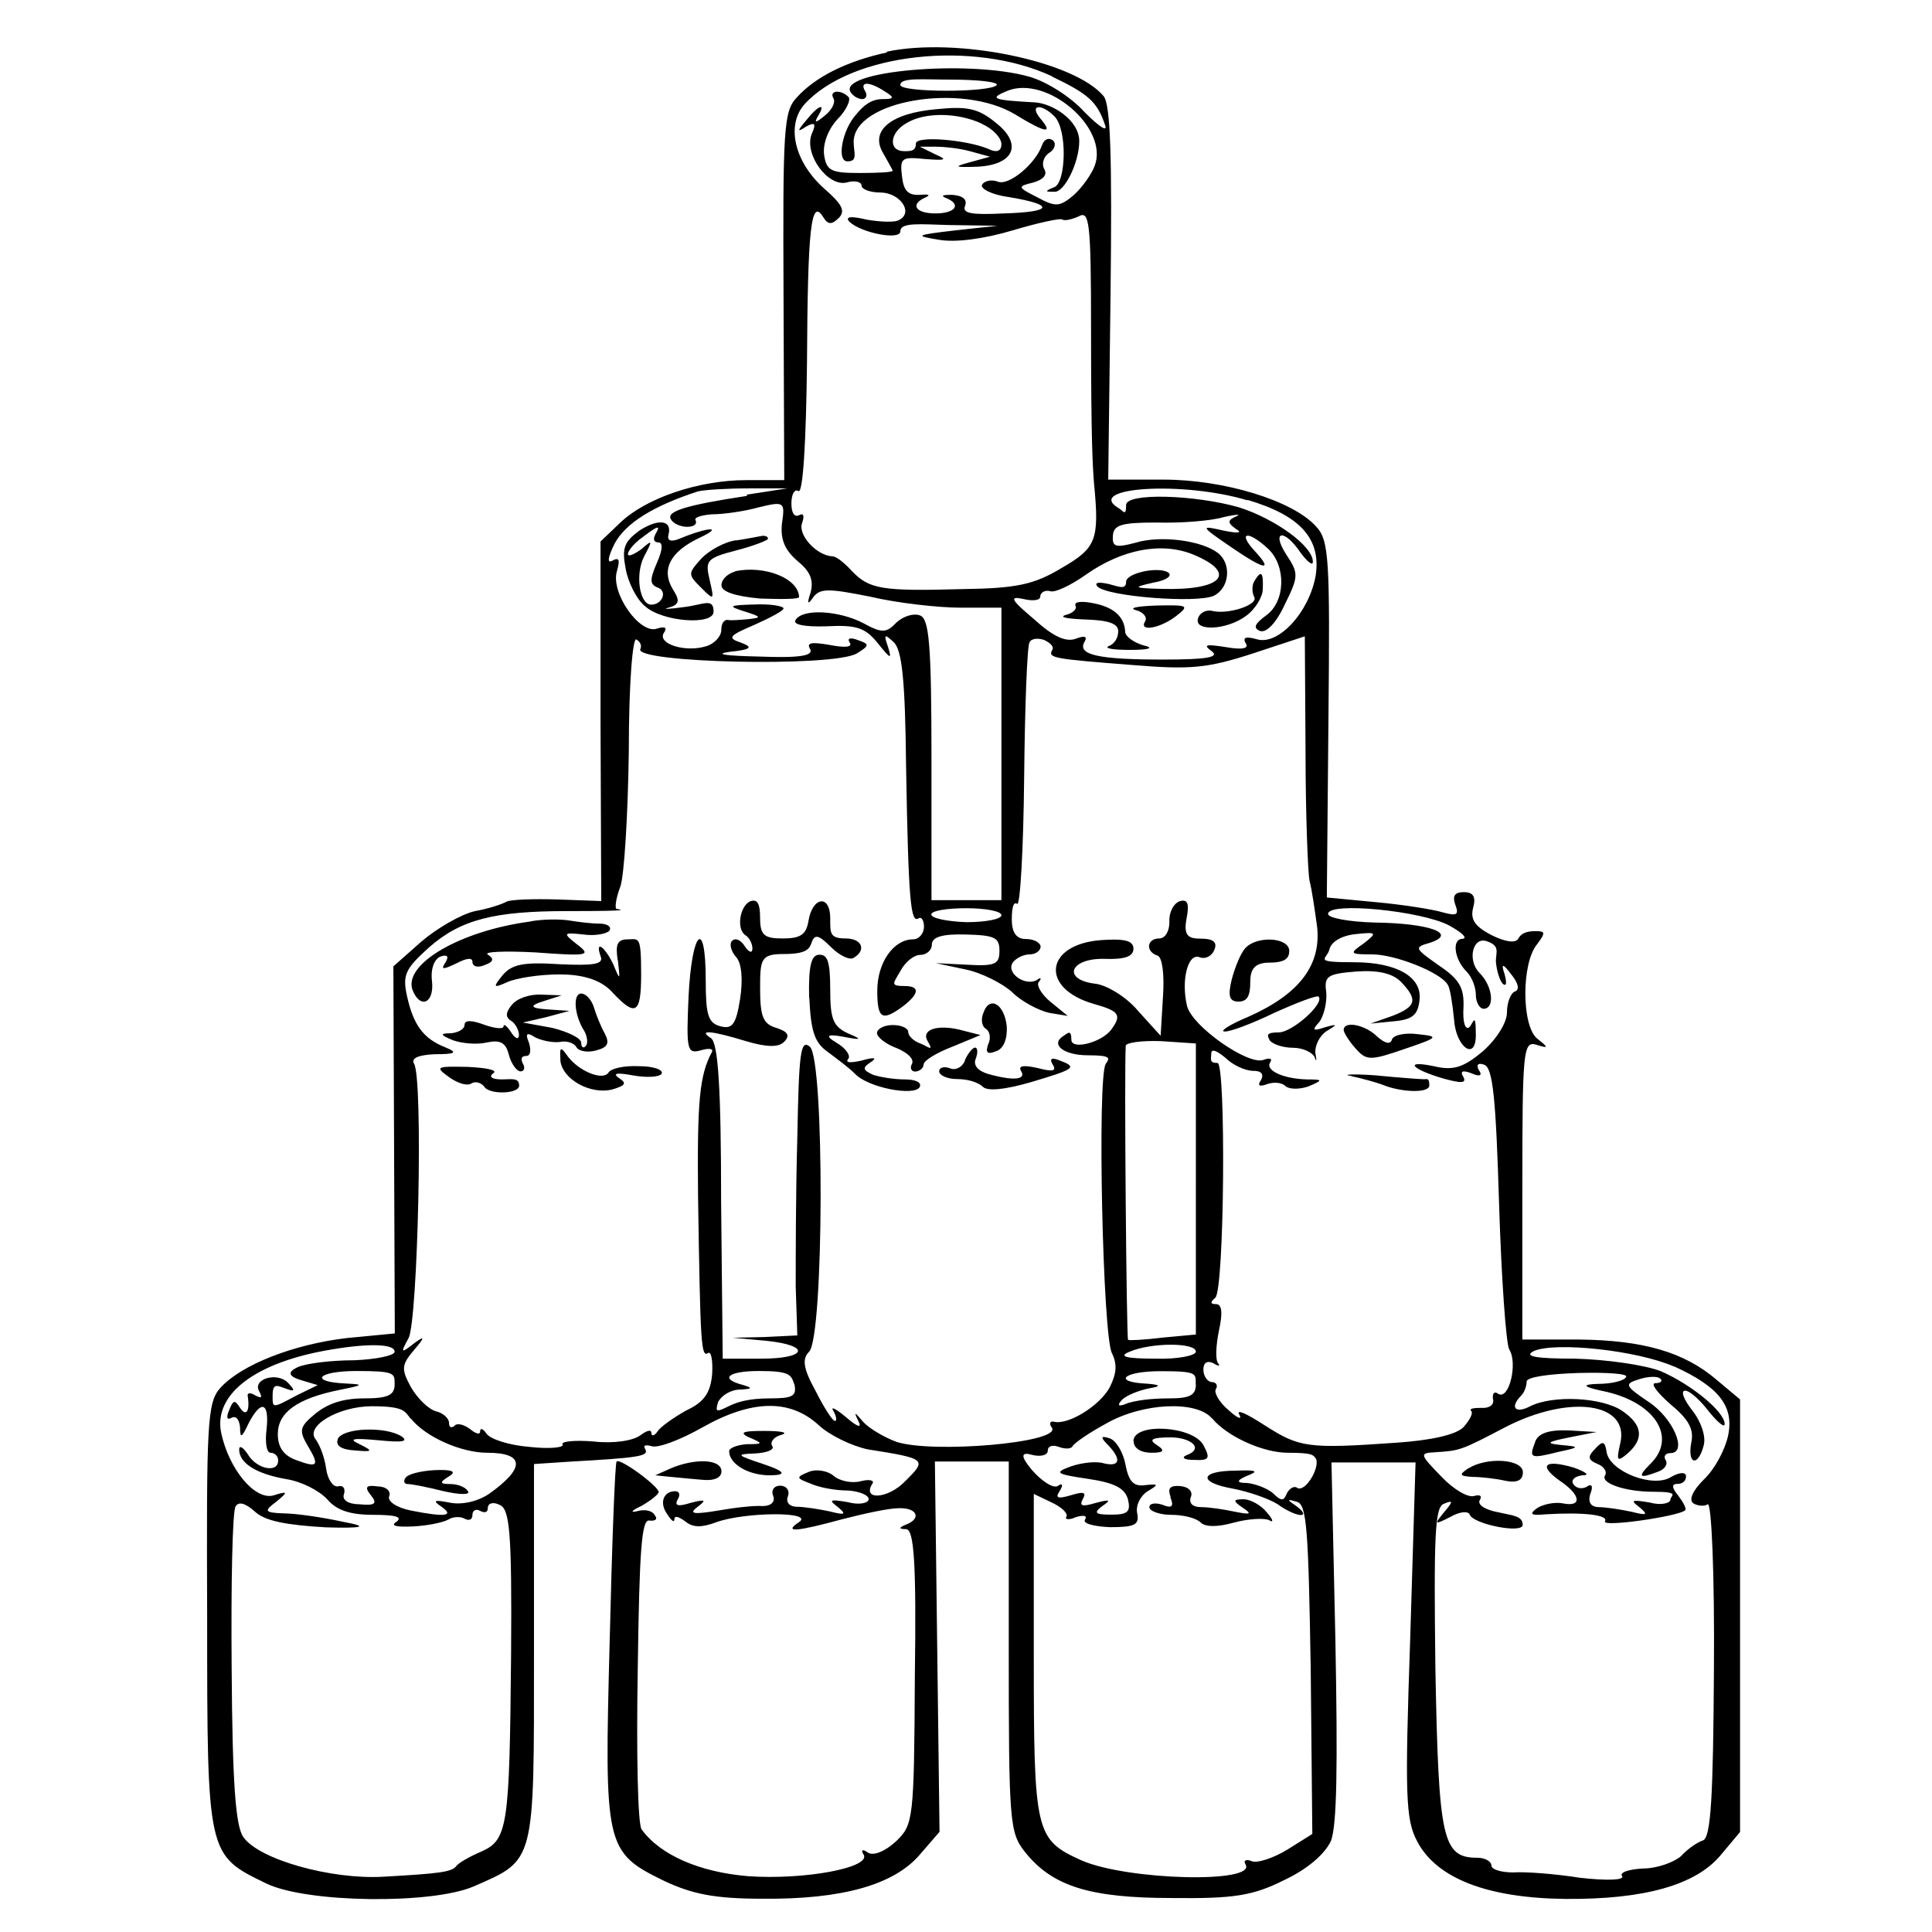 <svg xmlns="http://www.w3.org/2000/svg" viewBox="0 0 1080 1080"><g><g id="Ebene_1"><g><path d="M495.9,29.3c-22.2,4.8-40,13.5-50.5,25.2-7.4,7.8-7.8,17.8-7.4,111.3l.4,102.6h-21.3c-26.5,0-56.1,10-70.5,23.9l-10.9,10.4v100.5l.4,100.5-24.4-.9c-13.5-.4-26.5,0-28.7,1.3s-10,3.9-17.4,5.2c-7.8,1.7-21.3,9.6-30,17l-15.7,13.9.4,102.6.4,102.6-27,2.6c-29.6,3.5-58.7,14.8-70.5,27.8-7.4,8.3-7.8,19.1-7.4,127.9,0,134,0,133.1,33.1,149.2,22.6,10.9,92.2,11.7,115.7,1.7,34.8-15.2,33.9-12.2,33.9-130.9v-105.3l19.6-1.3c38.7-2.2,44.8-3,42.6-7-1.3-2.2,0-2.6,3.5-1.7,3.5,1.3,16.1-3.5,28.3-10.4,27.8-15.7,49.1-16.1,65.2-1.3,6.1,5.7,18.7,11.7,27.4,13.5,33.1,5.2,33.1,5.7,20.9,17.8-9.6,10-24.4,10.9-18.3,1.3,1.3-1.7-1.7-2.6-6.5-1.3-4.8,1.3-11.7,0-15.2-3s-10-3.9-13.9-2.2c-7.4,3-7,3.5.9,6.5,4.8,2.2,13.9,3.9,20.9,3.9,6.5.4,11.7,2.6,11.7,4.8s-5.2,3.5-11.7,1.7c-10-1.7-10.9-1.3-5.7,2.6,5.2,4.3,4.3,4.8-4.3,2.6-6.1-1.3-14.4-2.6-18.3-2.6s-6.5-2.2-5.2-5.7c1.3-3.5-.9-6.1-4.3-6.1s-5.2,2.6-3.9,5.7c1.3,3.5-1.3,5.7-6.1,5.7-4.3-.4-15.7.9-25.2,2.6-13.5,2.2-16.1,1.7-10.9-2.2,5.2-3.9,4.3-4.3-3.9-2.2-7,2.2-9.1,1.7-7.4-1.7,1.7-2.6,1.3-4.8-1.3-4.8-6.5,0-9.1,6.5-4.3,13,2.2,3.5,3.9,4.8,3.9,2.6s2.6-1.3,6.1,1.3c4.3,3.5,9.1,3.5,17.4.4,15.7-5.7,55.2-6.1,46.1,0-9.1,6.1-.9,5.2,24.4-1.7,11.7-3,25.7-6.1,31.3-6.1,10.4-.4,13,5.7,4.3,9.1-4.3,1.7-4.3,2.6,0,2.6,4.3.4,5.7,18.3,4.8,82.6-.4,80-.9,82.6-10.4,91.8-6.1,5.7-12.6,8.3-15.7,6.5-3-2.2-4.3-1.7-2.6.9,4.8,7.4-33.1,14.4-64.4,12.2-27-2.2-49.1-11.7-59.6-26.1-2.2-2.6-3-42.6-2.2-89.2.9-67.8,2.2-84.4,6.5-83.5,3.5.4,4.8-.9,3-3-1.3-2.6-5.7-3.5-10-2.2-3.9.9-3-.4,2.6-3,5.2-3,9.6-6.5,9.6-7.8-.4-3.5-21.7-19.1-23.5-17-.9.4-2.6,46.1-3.9,100.9-3,114.4-2.6,117.4,30.4,133.5,15.7,7.4,28.3,10,55.2,10,44.4.4,73.5-7.8,87.9-24.8l10.9-12.6-1.3-103.5-1.3-103.5h41.3v103.5c0,98.3.4,103.9,9.1,114.8,15.2,19.1,36.1,25.7,82.2,25.7,34.8.4,45.2-1.3,62.6-10,13-6.1,22.6-14.4,26.1-21.7,3.5-8.3,3.9-42.2,2.6-111.8l-2.2-100h47l-3,98.7c-3,87.4-2.6,100.9,3.9,113.1,10.9,20.9,39.6,31.7,82.6,32.2,44.4.4,73.1-7.8,87-24.4l10.9-13v-241.8l-13-10.9c-18.3-15.7-41.3-22.2-77-22.6h-31.7v-83.5c0-77.9.4-83.5,7.8-81.3,7,2.2,7,1.7.4-3.5-8.7-7.4-8.7-42.2,0-52.6,4.8-6.5,4.8-7.4-.9-7.4s-8.3,1.7-9.6,4.3c-1.7,2.6-7.4,1.7-15.2-2.2-9.1-4.8-11.7-8.7-10-15.2,1.7-6.1,0-8.7-5.2-8.7s-6.5,2.2-4.8,7c2.2,5.7.9,6.5-7,4.3-5.7-1.7-22.2-4.3-37.4-5.7l-27.4-2.6.9-99.2c.9-90.5.4-100.5-7-108.3-13-14.4-51.3-26.1-85.2-26.1h-30.9l1.3-103.9c.9-77,0-105.7-3.9-110.5-16.5-19.6-82.2-33.1-121.3-24.8ZM588.1,42.8c20,9.6,25.2,13.9,29.6,27,1.7,4.3-3,1.3-11.3-7-7.8-8.7-21.7-17.4-31.3-20-34.4-9.6-107-3-99.6,8.7,1.3,2.2,4.3,3.9,6.5,3.9s3-2.2,1.7-4.3c-3.5-5.7,2.2-5.7,10.9,0,5.7,3.5,5.2,4.3-1.3,4.3s-10.9,3.9-14.8,8.7c-7.8,8.7-10.9,26.1-4.8,26.1s3.5-4.8,3.5-10.9c0-23.1,60.5-33.5,90.5-15.2,17,10.4,21.3,10.9,13.9,2.2-6.5-7.8.4-8.7,7.8-1.3s6.5,37,0,39.6-4.3,2.6,0,2.6c5.7.4,13.9-16.5,13.9-28.3s-15.2-21.3-25.2-21.7c-23.9-1.3-25.2-2.2-14.8-6.5,22.2-8.7,56.5,20.9,48.7,41.8-1.7,4.8-7,12.2-11.7,16.5-7.8,6.5-10,7-20.4,1.3-11.3-5.7-11.3-6.1-2.2-8.3,5.7-1.7,7.8-4.3,6.1-7.4s-.4-7,2.6-9.1c3-1.7,4.3-5.2,2.2-7-2.2-1.7-4.8-.9-6.1,2.6-3.5,10.4-18.7,23.1-24.8,20.4-3.5-1.3-7.4-.4-8.7,1.7s5.2,5.7,15.2,7c25.7,4.3,24.4,8.3-3,9.1-18.3.9-23.5,0-21.7-4.3,1.3-3.5-1.3-5.7-7.4-6.1-4.8,0-6.5.4-3.5,1.7,9.1,3.5,5.7,8.7-5.7,8.7s-14.4-5.2-5.2-9.1c2.6-1.3,1.3-1.7-3.5-1.3-6.5.4-9.1-2.2-10-10.4-1.3-10.4,0-10.9,13-9.6,11.7.9,12.6.4,5.7-2.6l-8.7-4.3h8.7c4.8,0,13.5.9,19.6,2.6l10.9,3-10.9,3c-9.6,2.6-9.1,3,3.5,2.6,20.9-.9,26.1-12.6,10.4-24.8-9.6-7.8-15.7-9.1-32.6-7.4-26.1,2.2-37.8,12.2-30,24.8,2.6,4.8,5.2,9.1,5.2,9.6,0,.9-8.3,1.3-18.7,1.3-15.7,0-18.3-1.3-19.6-10-.9-6.1,2.2-14.4,7.4-20,5.2-5.2,7.8-11.3,6.1-12.6-4.3-4.3-10.9-3.5-8.3.9,1.3,2.2-.9,6.5-4.8,9.6-5.2,4.3-6.1,4.3-3.9.4,4.8-7.8.4-6.5-6.5,2.2-5.2,6.1-5.2,7,0,3.5,4.8-2.6,5.7-1.7,3,4.3-4.3,11.3,9.1,29.6,19.6,27,4.3-1.3,8.3-.4,8.3,1.7s4.8,3.9,10.4,3.9c10.9,0,18.7,10.9,10.9,15.2-2.2,1.7-10.4,1.3-18.3,0-9.1-2.2-12.6-1.7-9.6,1.3,6.5,6.1,28.3,10.4,28.3,5.2s11.3-3.9,27.4-3.5l27,.4-23.9,2.6c-22.2,2.6-22.6,3-9.1,5.2,9.1,1.7,25.2-.4,41.3-5.2,14.4-4.3,27-7,27.8-6.1,1.3.9,5.2,0,9.1-1.7,6.1-3.5,7,2.6,7,63.9s.9,76.1,1.7,85.7c3,31.3,1.3,35.7-18.3,47-15.2,9.1-24.8,11.3-55.2,11.7-45.2,1.3-52.2,0-61.8-10-3.9-4.3-8.7-8.3-10.9-8.3-9.1-.4-19.6-12.2-17-18.7,1.3-3.9.9-5.7-1.7-4.3-2.6,1.3-4.3-1.3-4.3-6.5s1.7-8.3,3.9-7c2.6,1.7,4.3-27.8,4.8-71.3.4-75.2,2.2-93.1,9.1-81.8,2.6,4.3,4.8,4.3,8.7.4s1.7-7.8-8.3-16.5c-16.5-14.8-21.3-35.2-10.9-47,26.1-28.7,94.4-36.1,138.3-15.7ZM557.2,47.5c-3,4.3-53.9,4.3-53.9,0s12.6-3,27.8-3,27,1.3,26.1,3ZM548.9,69.3c6.1,2.6,10.9,7.8,10.9,11.3s-2.2,5.2-7.4,2.6c-12.6-5.2-40.4-7.4-40.4-3s-3,4.3-6.5,4.3c-9.1,0-8.3-10.4,1.3-15.7,10-6.1,28.3-6.1,42.2.4ZM417.6,277.2c-34.4,5.2-45.2,8.7-42.6,13,1.3,2.6,5.7,4.3,9.1,4.3s5.7-1.3,4.8-3.5c-1.3-1.7,3-3,9.1-3.5,6.5,0,18.3-1.7,26.1-3.9,14.4-3.5,14.8-3,13,9.1-.9,9.1,1.7,14.8,8.7,20.9,7,5.7,9.1,10.4,7.4,17.4-2.2,6.5-1.7,7.4,1.3,3,3.9-5.2,8.3-5.2,32.2-.4,14.8,3.5,37.8,6.1,50.5,6.1h22.6v163.5h-39.1v-78.3c0-65.2-1.3-79.2-6.5-80.9-3.5-1.3-9.1.4-13,3.9-5.7,6.1-8.3,6.1-18.7.4-13.5-7-33.9-8.3-37.8-1.7-1.7,2.6,5.2,3.9,17.4,3.5,17-.9,21.7.9,28.7,9.6,7,8.7,7.8,9.1,5.7,2.2-2.6-7.4-2.2-7.8,3-3,4.8,4.3,6.5,21.7,7,69.6,1.3,75.7,2.6,87.9,7,84.8,1.7-.9,3,1.3,3,4.8s-2.6,7-6.1,7c-10.9,0-20,13-20,28.7s2.6,17.4,14.4,8.7c9.1-7,9.6-11.3.9-11.3s-6.1-1.7-2.2-8.7c2.6-4.8,7.4-8.7,10.9-8.7s6.5-2.6,6.5-5.7c0-4.3,5.7-6.1,19.1-5.7,16.1.4,18.7,1.7,18.7,9.1s-2.2,8.7-17.8,7.8l-17.8-.9,16.5,3.5c8.7,1.7,20.9,7.8,26.5,13,5.2,5.2,14.8,10,20.4,11.3l10.4,1.7-9.6-7.8c-5.2-4.3-8.3-9.6-6.5-11.3,1.7-2.2.9-2.6-1.3-.9-6.5,3.5-17-3.9-13.5-9.6,1.7-2.6,6.1-4.8,9.6-4.8s6.1-2.2,6.1-4.3-3.5-4.3-8.3-4.3-7.8-3-7.8-10.9,1.3-10,3-8.7c1.7.9,3.5-30.4,3.9-70.5s1.7-73.9,3-75.7c.9-2.2,4.8-2.6,8.3-1.3,3.5,1.7,5.7,3.9,4.3,5.7-2.2,4.3.4,4.8,45.7,8.3,31.7,2.6,41.3,1.7,66.5-6.5l29.1-9.6.4,63.9c0,35.2,1.3,67.8,2.2,72.6,1.3,4.8,3,16.5,4.3,26.1,2.2,21.3-10,37.4-38.3,50-10.4,4.3-16.5,8.3-13.5,8.3,2.6.4,15.2-4.3,27.8-10.4,12.6-5.7,23.9-10,24.8-9.1,3.5,3.9-14.8,20-22.2,20s-6.5,1.7-5.2,4.3c1.3,2.2,7.4,4.3,13,4.3s10.9,2.6,12.2,5.2c.9,3,1.3,2.2.4-2.2-.4-3.9,2.2-9.6,6.1-12.2,6.5-3.9,6.5-4.3-.9-2.2-6.5,2.2-7.4,1.7-3-3,2.6-3.5,4.3-10.9,3.9-16.5-1.3-9.1.4-10.4,16.5-11.7,12.2-.9,20.4.9,25.2,5.7,9.6,10,8.7,13.9-4.8,19.1l-12.2,4.3,13-1.3c10.4-.9,13.5-3.5,14.4-11.7,1.7-13-12.6-21.3-36.5-21.3s-15.2-1.7-13.9-7c.9-4.3,6.5-7.8,14.4-8.7,12.2-1.3,12.6-.9,4.8,5.2-8.3,5.7-7.8,6.1,4.8,6.1s38.3,10,42.2,17c1.3,1.7,2.6,10.4,3.5,19.1.9,15.7,12.2,23.9,12.2,9.1s-1.7-5.7-3.9-4.3c-2.2,1.3-3.5-3.5-3-11.3.4-10.9-2.2-15.7-13.9-23.5-13.5-9.6-13.9-10-4.8-12.6,15.7-5.2-.4-10.9-30.9-11.3-14.8-.4-26.1-2.6-26.1-4.8,0-7,52.6-1.7,67.8,6.5,7,3.9,10.4,7,7.4,7.4-6.1,0-4.8,11.3,2.2,18.3,3,3,5.2,8.7,5.2,13s2.2,7.8,4.3,7.8c6.5,0,5.2-12.6-2.2-20-7-7-3.9-20.4,3.9-17.8s5.2,6.1,5.2,11.3c.4,5.2,2.2,10.9,3.9,12.6,2.2,1.7,2.2-.9.9-5.7q-3-8.7,3.5,0c4.3,5.2,5.2,9.1,2.2,10-2.2.9-4.3,6.1-4.3,11.7s-5.7,14.8-13.5,21.7c-10.9,9.1-16.5,10.9-27.4,8.3-17-3.5-12.6,1.7,5.7,7,9.6,2.6,12.6,2.6,10.9-.9-2.2-3.5-.4-3.9,4.3-2.2,4.8,2.2,6.5,1.3,4.3-1.7-1.7-3-.4-4.3,3-3,4.8,1.7,6.5,18.3,8.3,77.9,1.3,41.8,3.9,78.3,5.7,81.3,4.8,7.4,0,28.3-6.1,24.8-2.2-1.7-3.5-.4-3,3,.9,3-2.2,5.2-6.5,4.8-4.3,0-7,.4-5.7,1.7s-.9,5.2-4.3,9.1c-4.3,4.3-18.3,7.4-37.8,8.7-49.6,3.5-53.9,2.6-73.1-9.6-10-6.5-16.5-9.6-14.4-6.1,1.7,3-.9,2.2-6.1-2.6-5.2-4.3-8.3-10-7-11.7,1.3-2.2,0-3.9-2.2-3.9s-4.8-3-4.8-7,2.2-5.2,5.7-3.5c2.6,1.7,3.9,1.7,2.6,0-1.7-1.7-1.3-10,.4-18.3,2.2-10,1.7-14.8-1.7-14.8s-3-1.3-.4-3.5c5.2-3.5,6.1-131.3,1.3-131.3s-3.5-2.2-3.5-5.2,3-1.7,7.8,2.2c4.3,4.3,11.3,7.4,15.7,7.4s6.1,1.7,4.3,5.2c-2.2,3-.9,3.9,3.5,2.2,3.9-1.3,8.3-.9,10.4,1.3,2.2,1.7,7.8,1.7,12.6,0,8.3-3.5,8.3-3.9-.9-3.9-13.5-.4-23.5-5.2-20.4-9.6,1.3-2.2-.4-2.6-3.9-1.3-8.7,3-39.6-18.7-42.6-30-3.5-14.4.4-30,7-27.4,3.5,1.3,7-.9,8.3-4.3,1.7-4.3-.9-6.1-7.8-6.1s-9.6-1.7-7.8-11.3c1.7-8.7.4-10.9-3.9-9.6-3.5,1.3-6.1,6.5-5.7,11.7,0,4.8-2.2,9.1-5.7,9.1-7,0-7.8,7.4-.9,9.6,2.6.9,3.9,10.4,3,23.1l-1.3,21.7-12.6-13.9c-6.5-7.8-17.4-14.4-23.9-15.2-18.7-2.2-14.4-14.4,5.2-13.9,11.3.4,16.1-1.3,16.1-5.7s-4.8-5.7-17.8-4.8c-31.7,2.2-34.8,27-4.3,35.7,13.9,3.9,15.7,6.1,10,13.9-4.8,7.4-22.6,12.2-22.6,6.1s-2.2-3.5-4.3-2.2c-7.8,4.8,0,10.9,13.5,10.9s12.2,1.7,10,4.8c-4.8,7.8-1.7,152.2,3.5,161.8,3,6.1,2.6,11.3-1.3,19.1-5.7,10.4-23.5,21.3-31.3,19.1-2.2-.4-2.6,1.3-.9,3.5,4.8,8.3-66.5,14.4-87,7.8-7-2.6-15.7-7.8-18.7-11.3-4.8-5.7-5.2-5.7-2.6-.4,2.2,4.3-.4,3.5-7-2.2-5.7-4.8-8.7-6.1-7-3.5,1.7,3,2.2,5.7.9,5.7s-6.1-7.4-10.9-17c-7-12.6-7.4-17.8-3.5-21.7,8.3-8.3,8.7-163.5.4-170.5-5.2-4.3-6.1,3-7,50.9-.9,30.9-.9,68.3-.9,83.1l.9,27.4-18.3.9-17.8.4,18.7,1.7c25.2,2.6,23.1,10-3,10h-21.3l-.9-87.9c0-63.9-1.7-88.7-5.7-91.3-7.4-4.8,0-4.3,19.6,1.7,11.7,3.5,18.3,3.5,21.3.4,3.5-3.5,2.2-5.7-4.3-7.8-7.4-2.2-9.1-6.1-9.1-22.2s.4-19.1,13-19.1,14.4-2.6,15.7-6.1c1.7-5.2,3.9-4.8,10.9,2.2,4.8,4.8,10.4,7.4,12.6,6.1,7.4-4.3,4.8-10.9-4.3-10.9s-8.7-3-8.7-11.3c0-13.5-10-12.2-12.2,1.7-1.3,7.4-4.3,9.6-14.4,9.6s-12.6-1.7-12.6-11.3-2.2-10.4-5.2-9.6c-6.1,2.2-8.3,15.7-3,19.1,2.2,1.3,3.9,4.8,3.9,7.4s-1.7,2.6-4.3-1.3c-2.2-3.5-5.2-4.8-7-3-1.7,1.3-.9,5.7,2.2,9.1s3.9,12.6,2.2,23.5c-2.2,13.9-4.3,17-10.9,15.2-7-1.7-8.3-6.5-8.3-25.7,0-35.7-7.8-27.8-9.6,9.1-1.3,30-.9,32.2,7,30,4.3-1.3,7-.9,6.1.9-7,13-8.3,27.4-7.8,80,1.3,84.8,1.7,90.9,5.7,88.3,1.7-.9,2.6,4.3,2.2,11.7-.9,10.4-4.3,15.7-14.4,20.4-7,3.9-14.4,9.1-16.1,11.7s-3.5,3-3.5.9-2.6-1.3-6.1,1.3c-3.9,3-14.8,4.8-26.1,3.5-10.9-.9-18.7,0-17.4,1.7.9,1.7-7.4,2.6-18.7,1.3-11.3-.9-21.7-4.3-23.9-7.4-1.7-2.6-3.5-3.5-3.5-1.3s-2.6,1.3-5.7-1.3c-3.5-2.6-7.4-3.5-8.7-1.7-1.7,1.3-3,.9-3-1.7s-3.5-5.7-7.4-6.5c-4.3-1.3-10.4-7.4-13.9-13.5-5.7-10.4-5.2-12.6,2.2-21.3q8.3-9.6,0-3.5c-7.8,6.1-8.3,6.1-3.5-2.6,5.2-10,8.3-145.7,3-153.5-1.7-3,2.6-4.8,11.7-5.2,11.7,0,13-.9,5.7-3.9-12.2-4.8-17.8-12.6-21.3-28.7-2.6-11.7-.9-15.2,12.2-27,17.8-15.7,36.5-20.4,77.4-20.4s28.3-.9,27.4-1.3c-.9-.9,0-6.5,2.2-12.2,2.2-5.7,4.3-39.6,4.8-75.7,0-38.7,2.2-64.4,4.3-62.6,2.2,1.3,3,3.5,2.2,5.2-4.8,7.8,107.4,10.4,120.9,2.6,7-4.3,7.4-5.2.9-7.4-4.3-1.7-6.5-1.3-4.8,1.3s-2.6,3-11.3,1.3c-10-1.7-13-1.3-10.9,2.2,2.2,3.9-5.7,5.2-28.7,4.3-18.3-.4-25.2-1.3-16.5-2.6,12.6-1.3,13.5-2.6,6.5-5.2-7.8-2.6-6.5-3.9,7.8-10,8.7-3.9,16.1-7.8,16.1-9.1s-7.4-2.6-16.1-2.2c-14.8.4-15.2.9-5.7,3.9,9.6,3,9.6,3.5,2.2,4.3-4.8.4-10,.9-11.7.4-2.2,0-3.5,2.2-3.5,5.7s-3.9,7.8-8.7,9.1c-11.3,3.5-27-1.3-23.5-7.4,2.2-3,.9-3.9-3.5-2.6-9.6,3.9-26.5-20-22.6-32.2,1.7-6.1,1.3-7.8-2.6-5.7-3,1.7-2.6-1.7,1.3-9.6,6.1-11.3,21.3-20.9,46.5-29.1,3.5-.9,16.5-1.7,28.3-1.7h21.7l-22.6,3.5ZM697.2,279.4c29.6,8.7,41.3,21.7,38.3,42.2-3.5,20.4-20.9,39.6-33.1,35.7-6.1-1.7-7.8-.9-6.1,2.2,2.2,3-1.7,3.9-11.3,2.2-10.9-1.7-12.6-1.3-7.8,2.2,4.8,3.5-2.2,4.8-27,4.8-36.1,0-48.3-2.6-43.9-10,1.7-3,0-3.5-4.8-1.7-5.7,2.2-13-1.3-23.5-10.9-13-10.9-13.9-13-6.1-11.3,5.2,1.3,9.6.9,9.6-1.3s2.6-3.9,5.7-3c2.6.9,11.7-3.5,19.6-9.1,20.4-14.4,42.6-18.7,60.5-11.3,24.8,10.4,15.7,20-17.4,19.1-16.5-.4-17-.9-5.2-3.5,7.4-1.3,10.9-3.9,8.3-5.7-5.7-3.5-23.5.4-23.5,5.2s-4.3,2.6-9.6,1.3c-5.7-1.3-8.3-.9-6.5,1.3,5.2,5.7,56.1,9.6,65.2,5.2,8.7-4.3,10-17.8,2.2-23.9-9.1-7-32.2-10-46.1-5.7-11.3,3-13,2.2-12.6-3.9.4-6.1,4.8-7.4,24.4-7.4,13.5.4,30.4-.9,37.4-3,7.4-1.7,10.4-1.7,7-.4-4.8,2.2-4.8,3.5,0,7,3.9,2.2,1.3,2.6-7,.9-13-3-13-2.6,3.5,8.7,19.6,13.5,24.8,14.4,13.9,2.6-9.6-10.4-3.9-11.7,7.4-1.3,10.4,9.6,10,29.6-.9,37.4-6.5,4.8-7.4,7-3.5,8.7,3.5,1.3,9.1-4.3,13.9-14.8,7.8-15.7,7.8-17.4.9-27.8-8.7-13.5-1.3-14.8,7.8-1.3,3.9,5.2,7,7.8,7,5.2,0-8.7-20.9-23.9-41.3-30.4-24.4-7-63.1-8.3-63.1-1.3s-1.7,3-4.3,1.7c-19.1-11.7,36.1-15.2,72.2-4.3ZM559.8,511.6c0,2.2-8.7,3.9-19.6,3.9-10.9-.4-19.6-2.2-19.6-4.3s8.7-3.5,19.6-3.5,19.6,1.7,19.6,3.9ZM668.5,664.7v81.3l-18.3,1.7c-10.4,1.3-19.1,1.7-19.6,1.3-.9-.4-2.2-152.2-1.3-164.4,0-1.7,8.7-3,19.6-2.6l19.6,1.3v81.3ZM220.6,755.6c0,2.2-10.4,4.3-22.6,4.8-12.6,0-27,1.7-31.7,3.9q-8.3,3.9,1.3,7l10,3-11.7,5.7c-13.9,7.4-13.5,7.4-13.5,0s3-5.2,7-3.9c5.7,2.2,5.7,1.3,1.7-3-6.1-6.5-20.4-2.2-16.1,4.8,1.7,3.5,1.3,3.9-2.2,2.2-2.6-1.7-4.8-1.7-4.3.4,1.3,8.3-.9,11.7-4.3,6.5-3-4.8-3.9-4.3-6.1,1.3-1.7,3.9-1.3,5.7,1.3,4.3s4.3.9,4.8,5.2c0,6.5.9,6.1,4.8-2.2,7-13.5,11.7-11.7,10,3.5-.9,7,0,13,2.2,13s4.3,1.7,4.3,4.3c0,7.4-12.2,4.8-17-3.5-2.6-3.9-4.8-5.2-4.8-2.6,0,7.4,9.1,13.5,26.1,16.5,8.7,1.3,18.7,6.5,23.1,11.3,5.2,6.1,12.6,8.7,25.7,8.7s16.5,1.3,13,3.9c-3.5,2.2-.4,3,9.1,2.6,8.3-.4,17-2.2,20-3.9,2.6-1.7,7-1.7,9.1-.4,2.6,1.3,4.3.4,4.3-2.2s2.2-3.5,4.3-2.2c2.6,1.3,4.3.9,4.3-1.7s3-3.5,6.5-1.7c5.7,2.2,7,14.4,6.5,83.5-.9,96.6-1.7,103.9-17,110.5-6.1,2.6-12.2,6.1-13.5,7.8-2.6,3.5-9.1,4.3-40.9,6.1-29.1,1.7-69.6-9.6-78.3-22.2-4.3-6.1-6.1-30-6.5-93.9-.4-47.4.4-88.3,2.2-90.9,1.7-3,5.7-1.7,10.9,3,5.7,5.2,17.4,7.4,39.6,8.7q31.3.9,10-3c-11.7-2.6-27-4.8-33.5-4.8-10.9-.4-11.3-1.3-4.3-6.5,7-5.7,6.5-6.1-1.7-3.5-10.4,2.6-24.8-14.8-29.1-35.2-4.3-21.7,19.6-39.6,62.2-46.5,20.9-3.5,34.8-3,34.8,1.3ZM668.5,755.6c0,2.2-10.4,4.3-22.6,3.9-17,0-20.9-1.3-14.4-3.9,12.2-5.2,37-5.2,37,0ZM936,763.9c24.8,11.3,33.5,22.2,30,38.7-1.7,7.8-7.4,18.7-13.5,24.4-6.5,6.5-8.7,11.7-5.7,13.5,2.2,1.3,6.1,1.7,7.8.4,2.2-1.3,3.9,40,3.5,91.8-.4,71.8-1.7,94.4-6.1,96.1-3,.9-8.7,4.8-12.2,8.7-3.9,3.5-13.5,7-21.3,7-7.8.4-13.5,2.2-11.7,4.3,1.3,2.2-8.3,2.6-23.5.9-13.9-2.2-30.9-3.5-37.4-3-7,0-12.2-1.7-12.2-3.9s-3.5-4.3-7.8-4.3c-19.6,0-21.7-10-23.5-105.3-.9-74.4-.4-90.9,4.8-92.6,5.2-2.2,5.2-1.3,0,4.8-5.7,7-5.2,7,3.5,2.6,5.2-3,10-3.5,10.9-1.3,1.7,5.2,29.6,10.9,29.6,5.7s-6.1-5.2-13.5-7c-7.4-1.3-12.2-4.3-10.4-7,1.3-2.2,0-3-3-2.2-3.5,1.3-11.7-3.5-18.7-10.9-12.2-12.6-12.2-13-3-13.5,13.5-.9,13.9-.9,38.7-13.9,36.1-18.7,70-13.9,64.4,9.1-2.2,9.6-1.7,10.4,3.9,5.7,9.6-8.3,8.7-16.1-2.6-23.9-11.3-7.8-39.1-9.1-51.8-2.6-8.3,4.3-11.3.4-4.8-6.1,1.7-1.7,3-5.2,3-7.8s13-4.3,29.1-4.8c15.7-.4,27.8.4,26.5,2.2-.9,2.2-8.3,3.9-15.7,3.9q-13.9.4,2.2,3.9c29.1,5.7,42.6,25.7,27,40.9-7.4,7.4-6.1,8.3,4.3,4.3,3.9-1.3,5.7-4.3,4.3-6.5s0-3.9,2.6-3.9c10,0,1.7-19.6-12.2-28.7-13.5-9.1-13.5-10-5.2-12.6,5.2-1.7,10.4-1.7,11.7-.4,1.7,1.3.4,2.6-2.6,2.6s.9,5.2,8.3,11.7c10,8.3,13.5,13.9,11.7,21.7-2.2,12.2,3.9,13.5,7,1.3,1.3-4.8-1.3-13-6.5-19.6-4.8-6.1-6.5-10.9-3.9-10.9s8.3,5.2,13,11.3c5.2,6.5,9.1,9.6,9.1,7.4,0-7-18.7-22.2-35.7-29.6-9.1-3.5-30-6.5-47.8-7-22.6,0-29.1-1.3-23.1-4.3,12.2-5.2,57.4-.4,78.3,8.7ZM220.6,773.9c0,6.1-3.9,7.8-17,7.8s-20.9,3.5-27,8.3c-9.1,7.4-9.6,9.6-4.8,17.8,7,11.7,6.1,13-6.5,8.3-7-2.6-10-7.4-10-14.4,0-12.2,10.9-20,34.8-24.8,13-2.6,13.5-3,3.5-3.5-21.3-.9-16.1-7,5.7-7s21.3,1.3,21.3,7.4ZM444.1,773.9c1.3,6.5-.9,7.8-13.5,7.8s-18.7,2.2-23.1,4.3c-7,3.5-7.8,3.5-6.1-2.2,1.7-3.5,7-7,12.2-7,7-.4,7.4-.9,1.7-2.6-13.5-3.5-8.3-7.8,9.1-7.8s17.8,2.2,19.6,7.4ZM668.5,773.9c0,6.1-3.5,7.8-14.8,7.8s-18.7,1.3-23.1,2.6c-5.2,2.2-6.5,1.7-3.5-1.7,2.6-2.6,9.1-5.2,15.2-6.5q10.4-1.7-.9-2.6c-20-.9-13.5-7,7.4-7s19.6,1.3,19.6,7.4ZM229.7,793c8.3,10.4,28.3,19.1,42.6,19.1,21.3,0,21.3,8.7.9,23.1-6.5,4.3-15.2,6.1-21.7,4.8-8.7-1.7-10-1.3-4.8,2.2,7.4,5.2,2.6,6.1-17,2.2-8.3-1.7-13-5.2-12.2-7.8,1.3-3-1.7-5.7-6.5-5.7-6.5-.9-7.4.4-3.5,5.2,3.5,4.3,2.2,5.7-6.5,4.8-6.5,0-10-2.6-8.7-5.7.9-3-.4-5.2-3.5-4.3-2.6.4-5.7-3.9-6.5-10s-3.5-13-5.7-16.1c-6.5-7.4,12.6-18.7,31.3-18.7s18.3,3,21.7,7ZM677.7,793c8.3,10,28.3,19.1,42.2,19.1s13.9,1.3,15.2,2.6c3.9,3.9-5.2,20-10,17-1.7-1.3-4.3.4-5.7,3-1.7,4.3-3,4.8-7.8,0-3-2.6-9.6-5.2-14.4-5.7q-9.1,0-.4-3.9c7-2.6,6.1-3.5-5.7-3-20.4,0-21.7,6.5-2.2,10,9.1,1.7,20.4,5.7,25.2,8.7,4.8,3.5,10.4,6.1,13,6.1s1.3-2.2-2.2-4.8c-5.7-3.9-5.7-4.3,0-2.6,5.7,1.3,6.5,16.1,7.8,93.5l.9,92.2-13.9,8.7c-7.8,4.8-17,7.8-20,6.5-3-1.3-4.8-.4-3.5,1.7,7,10.9-66.1,9.1-91.8-2.2-25.7-11.7-26.5-15.2-26.5-114.8v-90l10,4.8c5.7,2.6,9.1,6.1,8.3,7.8-1.3,1.7,1.3,2.2,5.2.4,4.3-1.3,6.5-.9,5.2,1.3-1.7,2.2,4.8,3.9,13.9,4.3,13.9,0,16.5-1.3,15.2-7.8-.9-4.3,1.7-9.6,5.7-12.2,6.5-3.9,6.5-4.3-1.3-3.5-6.1.9-9.1-1.7-10.9-11.3-1.3-7-5.2-13.5-8.7-14.8-5.2-1.7-5.7-.9-.9,3.9,7.4,7.8,6.5,12.2-2.6,10-3.9-1.3-12.2-.4-18.3,1.7-9.6,3.5-8.7,4.3,9.6,7,14.8,2.2,20.4,5.2,22.2,11.3,1.7,7,0,8.7-9.1,8.7s-10.4-.9-5.2-4.8c5.2-3.5,4.3-3.9-3.9-1.7-7.4,2.2-9.1,1.7-7-2.2,2.2-3.9.4-4.3-6.5-2.2-7.4,2.2-9.1,1.7-6.5-2.2,2.2-3.5,1.7-4.8-.9-3-2.2,1.7-8.7-2.2-14.4-8.7q-9.6-11.3-.4-8.7c4.8,1.3,9.1.4,9.1-2.2s2.6-3.5,6.1-2.2c3.5,1.3,7,1.3,7.8-.4.9-1.7,9.1-7.4,18.7-12.6,20.4-11.7,50.5-13,59.1-3Z"></path><path d="M356.7,297.2c-7.8,5.7-9.1,9.6-7,20.4,1.3,7.8,6.1,17.4,10.9,21.3,9.6,8.7,38.3,10.9,38.3,3s-5.7-3.9-16.1-2.6c-9.1,1.3-13,1.3-9.1.4,6.1-1.7,6.5-3.9,2.6-10-7-11.3-1.7-21.3,14.8-29.1,13.9-6.5,4.8-6.1-10.9.4-5.2,2.2-7.4,1.3-6.5-2.2,2.2-8.3-6.1-9.1-17-1.7ZM366.3,298.9c-1.3,2.2-.9,4.3,1.7,4.3s2.6,3.9-.9,11.7c-3.9,9.1-3.9,11.7.4,13.5,5.7,1.7,3,9.6-3.5,9.6s-9.1-17-3.9-27c4.8-9.1,4.8-9.6-1.7-3.9-4.3,3-7.4,4.3-7.4,2.6s3.5-6.1,7.8-9.1c9.1-7,10.9-7.4,7.4-1.7Z"></path><path d="M411.5,302c-6.5.9-15.2,5.7-19.6,10.4-7.4,8.3-7.4,8.7,0,16.1s7.4,7,4.8-4.3c-2.6-10.9-1.7-12.2,14.8-16.5,10-2.6,17.8-5.7,17.8-6.5,0-1.3-1.3-1.7-3-1.7-2.2.4-8.7,1.7-14.8,2.6Z"></path><path d="M411.1,319.4c-4.3,1.3-7.8,4.3-7.8,7.8s7.4,6.1,21.7,7.4c12.2.4,21.7.4,21.7-.9-.4-10.4-19.1-17.8-35.7-14.4Z"></path><path d="M296.7,515.1c-39.6,5.2-71.3,23.9-66.1,38.3,4.3,10.9,12.2,7.4,10.9-4.8-.9-7,1.3-12.6,4.8-13.9,3.9-1.3,4.8,0,2.6,3.5-2.6,3.9-1.3,3.9,6.1.4,5.7-3,9.1-3.5,9.1-.9s3,3.5,7,1.7c4.8-1.7,5.2-3.5,1.7-5.7-3-1.7,9.1-2.2,26.5-1.3,29.6,2.2,31.3,1.7,23.5-4.3-8.3-6.5-8.3-7,3.5-5.7,6.5.9,13-.4,14.4-2.2,1.3-2.2-1.3-3.9-5.7-3.9s-11.7-.9-16.5-1.7-14.4-.9-21.7.4Z"></path><path d="M345.4,536.8c1.3,11.3,1.3,11.7-2.6,2.2-4.8-10-10.4-13.9-7-4.3,1.7,4.3-3.9,5.2-23.1,4.3-20-1.3-26.5,0-31.7,6.1-5.7,7-5.2,7.4,2.6,3.9,4.8-2.2,17.8-4.3,29.1-4.3s22.6,2.2,29.6,10c13,13.9,16.1,12.2,16.1-10s-1.3-19.6-7.4-19.6-7,3-5.7,11.7Z"></path><path d="M695.9,530.3c-2.6,3-5.7,10.9-7.4,17.4-2.2,9.1-1.3,12.2,3.9,12.2s6.5-3.9,6.5-10.9,2.2-10.9,10.9-10.9,10.9-2.6,10.9-6.5c0-7.8-18.7-8.7-24.8-1.3Z"></path><path d="M452.4,557.7c.9,19.1,3,25.2,10.4,30.4,5.2,3.9,12.2,9.1,15.2,12.2,7.4,7.8,33.1,12.6,36.1,7.4,1.3-2.6-2.2-4.3-8.3-4.3s-13.9-1.3-17.8-2.6c-5.7-2.6-6.1-3.9-1.3-7,3.9-2.6,2.2-3-5.2-.9-6.1,1.3-9.1,1.3-7.4-.9,1.7-1.7-1.3-6.1-6.5-9.1q-9.6-5.7,3-3.5c11.3,2.2,11.7,1.7,3.5-1.7-8.3-3.9-10-7.8-10-24.4s-1.7-19.6-6.1-19.6-6.1,5.7-5.7,23.9Z"></path><path d="M286.2,561.6c-3.5,4.3-3.9,7-.4,9.1,2.2,1.3,4.3,5.2,4.3,7.8s-1.7,2.6-4.3-1.3c-2.2-3.5-4.3-5.2-4.3-3.5s-4.8,1.3-10.9-.9c-7-2.6-10.9-2.6-10.9,0s-3.5,4.3-7.4,4.8c-6.5,0-6.5.9.9,3.9,4.8,1.7,13,2.6,18.7,1.3,7.8-1.7,10.9,0,12.6,7,1.3,4.8,4.3,9.1,6.5,9.1s2.6-2.2,1.3-4.3c-1.3-2.6-.9-4.3,1.7-4.3s3-3,1.7-7.4c-2.2-5.2-1.3-6.1,3.5-3,3.5,1.7,9.1,3,13.5,2.6,3.9-.9,8.3.4,9.6,3,1.3,2.2,6.5,3,10.9,1.7,6.5-1.7,7.8-3.9,4.8-9.6-2.2-3.9-4.8-10.4-6.1-14.8-1.3-3.9-4.3-7.4-7-7.4-4.8,0-3.9,12.2,1.7,20.9,1.7,3,2.2,7,.9,8.3-1.3,1.7-2.6.9-2.6-1.7s-7.4-6.1-16.1-8.3l-16.5-3,13-3,13-3.5-13-.9q-13-.9-2.2-4.3l10.9-3.5-11.3-.4c-6.5-.4-13.9,2.2-16.5,5.7Z"></path><path d="M549.8,566c-1.7,3.9-.9,7.8,1.3,9.1s3,5.2,1.3,8.7c-1.7,4.8-.4,5.7,4.3,3.9,4.3-1.3,6.5-7,6.1-13.9-1.3-12.6-9.6-17.4-13-7.8Z"></path><path d="M490.2,577.3c0,2.6,5.2,6.5,11.3,8.7,6.1,2.6,9.6,6.1,8.3,8.7-1.3,2.2-.4,4.3,1.7,4.3s4.8-1.7,4.8-3.9,7-6.5,16.1-10l15.7-6.5-11.7-3c-12.6-3-21.7,0-17.8,6.5s-.4,2.6-3.9,1.3c-3.9-1.3-7-4.3-7-6.5s-3.9-3.9-8.7-3.9-8.7,2.2-8.7,4.3Z"></path><path d="M751.2,576c0,1.3,3,6.1,6.5,10,6.1,7,8.3,7,27.4.4,19.1-6.5,19.6-7,7.4-8.3-7-.9-13.5.4-14.4,3-.9,3-3.9,2.2-8.3-1.7-6.5-6.5-18.7-9.1-18.7-3.5Z"></path><path d="M313.2,592.5c.9,10.9,17,19.6,29.1,16.5,7.4-2.2,8.3-3.5,3.5-6.5-3.5-2.6-.9-3,8.3-1.3,7.4,1.3,14.4.9,15.7-.9,1.3-2.2-4.3-4.3-12.6-4.3-8.3-.4-15.7,1.3-17,3.5-3,4.8-16.1-.4-22.6-8.7-4.3-6.1-4.8-5.7-4.3,1.7Z"></path><path d="M539.4,592.9c-1.3,3.5-5.2,5.7-8.3,4.3-3.5-1.3-6.1-.4-6.1,1.7s4.3,4.3,10,4.3,11.7,1.7,14.4,4.3c2.6,2.6,12.2,1.7,27-2.6,24.8-7.4,26.1-8.3,15.7-12.2-4.3-1.7-5.7-.9-3.5,2.6,2.2,3.5-.4,3.9-8.7,1.7-7.8-1.7-10.9-1.3-9.1,1.7,3,4.8-3.9,5.7-18.3,1.7-5.7-1.7-8.7-4.8-7-8.7,1.3-3.5.9-6.1-.4-6.1s-3.9,3-5.7,7Z"></path><path d="M251,602.1c4.8,3.5,10.4,5.2,12.6,3.5,2.2-1.3,5.2-.4,7,1.7,2.6,4.8,19.6,4.3,19.6-.4s-4.3-3.5-9.6-3.5-7.8-1.3-4.8-3.5c2.6-1.7-3.9-3-14.4-3.5-17.8-.4-18.3,0-10.4,5.7Z"></path><path d="M755.5,601.6c6.1,1.3,13.9,3.5,17.4,4.8,10.4,4.3,26.1,4.8,26.1.4s-1.3-3.5-3-3.5-14.4-.9-27.4-2.2c-13-.9-19.1-.4-13,.4Z"></path><path d="M701.1,325c-1.3,2.2-1.3,6.1,0,8.7,2.6,4.3-14.4,10-23.5,7.8-3.5-.9-7,1.3-7.8,3.9-3,7.8,16.1,7,27-1.3,4.8-3.5,9.1-10.4,9.1-14.8.4-9.6-.9-10.9-4.8-4.3Z"></path><path d="M601.1,338.5c1.3,1.7-1.3,4.3-5.2,5.2-4.3,1.3.4,2.2,10.9,2.6,12.6.4,18.3,2.2,18.3,6.5s-2.6,7.4-5.2,8.3c-3,1.3,2.2,2.2,11.7,2.2s14.8-.9,7.4-2.6c-5.7-1.7-10-5.2-10-7.4-.4-8.7-6.5-13.9-17.8-16.1-6.5-1.3-10.9-.9-10,1.3Z"></path><path d="M635,341.1c3.9.9,6.5,3.9,5.2,6.1-3.9,6.1,7.8,4.3,17-2.6,7.8-6.1,7.4-6.5-10.9-6.1-10.4.4-15.7,1.3-11.3,2.6Z"></path><path d="M858.2,806c-3.5,9.1-3,9.6,12.6,5.7,12.2-2.6,12.6-3,2.2-3.9-9.1-.9-8.7-1.7,4.3-4.3l15.2-3-15.7-.9c-11.3-.4-17,1.7-18.7,6.5Z"></path><path d="M891.6,810c-4.3,4.3-3.9,6.1,1.3,8.3,3.5,1.3,5.7,4.3,4.3,6.5-2.6,4.3,11.3,9.1,27,9.1s9.6,2.2,9.6,4.3-5.2,3.5-11.7,1.7c-10-1.7-10.9-1.3-5.7,2.6,5.2,4.3,4.3,4.8-4.3,2.6-6.1-1.3-14.4-2.6-18.3-2.6s-6.5-2.2-4.8-7.4c1.7-4.3.9-6.1-2.2-3.9-2.6,1.3-5.7.9-7.4-1.7-1.3-2.2.9-4.3,5.2-4.8,4.3,0,2.2-1.7-4.8-4.3-16.5-4.8-20-1.3-7.8,7.4,11.7,7.8,12.6,14.8,1.7,12.6-4.3-.9-10.9.4-14.4,2.6-4.8,3.5-3.5,4.3,4.8,3.5,21.3-1.3,35.2.4,33.1,3.9-2.2,3.5,40.4-2.6,44.8-6.1.9-.9-.9-4.3-3.9-8.3-3.5-4.3-3.9-6.5-.4-6.5s4.8-2.2,4.8-4.3-3-2.6-8.3.4c-10,6.5-34.4-3-36.1-13.9-.9-6.1-2.2-6.5-6.5-1.7Z"></path><path d="M820.8,820.8c-5.2,3.5-5.2,4.3,2.2,4.8,4.8,0,13,.9,18.7,2.2,6.5,1.3,9.6-.4,9.6-4.8,0-7.4-20-8.7-30.4-2.2Z"></path><path d="M188.8,804.7c-1.3,3.5,2.2,5.7,9.6,6.1,10,.9,10.4.4,2.6-3.5-6.5-3-3.9-3.5,10.4-2.2,13,1.3,17.4.9,13-2.2-9.1-5.7-33.1-4.8-35.7,1.7Z"></path><path d="M226.7,826.1c-1.3,1.7-.9,3.5,1.3,3.5s10.9,1.7,19.6,3.9c9.6,2.2,15.7,2.2,13.9,0-1.3-2.2-5.7-3.9-9.6-3.9-6.1,0-6.5-.9-.9-4.3,4.3-2.6,2.2-3.9-7.8-3.5-7.8.4-15.2,2.2-16.5,4.3Z"></path><path d="M633.7,805.6c0,3.9,3.9,6.5,10,6.5s8.3-.9,3-4.3c-4.8-3-3-4.3,7.8-4.3s19.1,6.1,8.7,10c-3,1.3-1.3,2.6,4.3,2.6,8.7.4,9.1-.9,5.2-8.3-6.1-10.9-39.1-12.6-39.1-2.2Z"></path><path d="M654.2,836.9c2.2,5.2.9,6.5-4.3,4.3-3.9-1.3-7.4-.9-7.4,1.3s5.7,4.3,12.2,4.3,13.9,1.7,16.5,4.3,9.6,2.6,18.7,0c8.3-2.2,17-2.6,19.6-1.3,2.6,1.7,2.2-.4-1.3-4.3-3-3.9-9.1-7.4-13-7.4-6.1,0-6.1.9-.4,4.8,5.2,3.5,4.3,3.9-4.3,2.2-6.1-1.3-14.4-2.6-19.1-2.6s-7-2.2-5.7-5.7c1.3-3-1.3-5.7-6.1-6.1-5.7-.4-7,1.3-5.2,6.1Z"></path><path d="M418.5,803.4c8.3,3.5,8.3,3.9-.9,3.9-5.7.4-10,2.2-10,3.9,0,7.4,11.3,13.9,23.9,13.5q12.6-.4-4.3-6.1c-15.7-5.2-16.1-5.7-5.2-6.1,7-.4,11.3-2.2,9.6-4.3-1.3-2.2,1.3-5.2,5.2-6.1,4.3-1.3,0-2.2-9.6-2.2s-15.2.4-8.7,3.5Z"></path><path d="M375,820.8l-8.7,3.9,8.7.9c4.8.4,13,1.3,18.7,1.7s9.6-1.3,9.6-4.8c0-7-14.8-7.4-28.3-1.7Z"></path></g></g></g></svg>